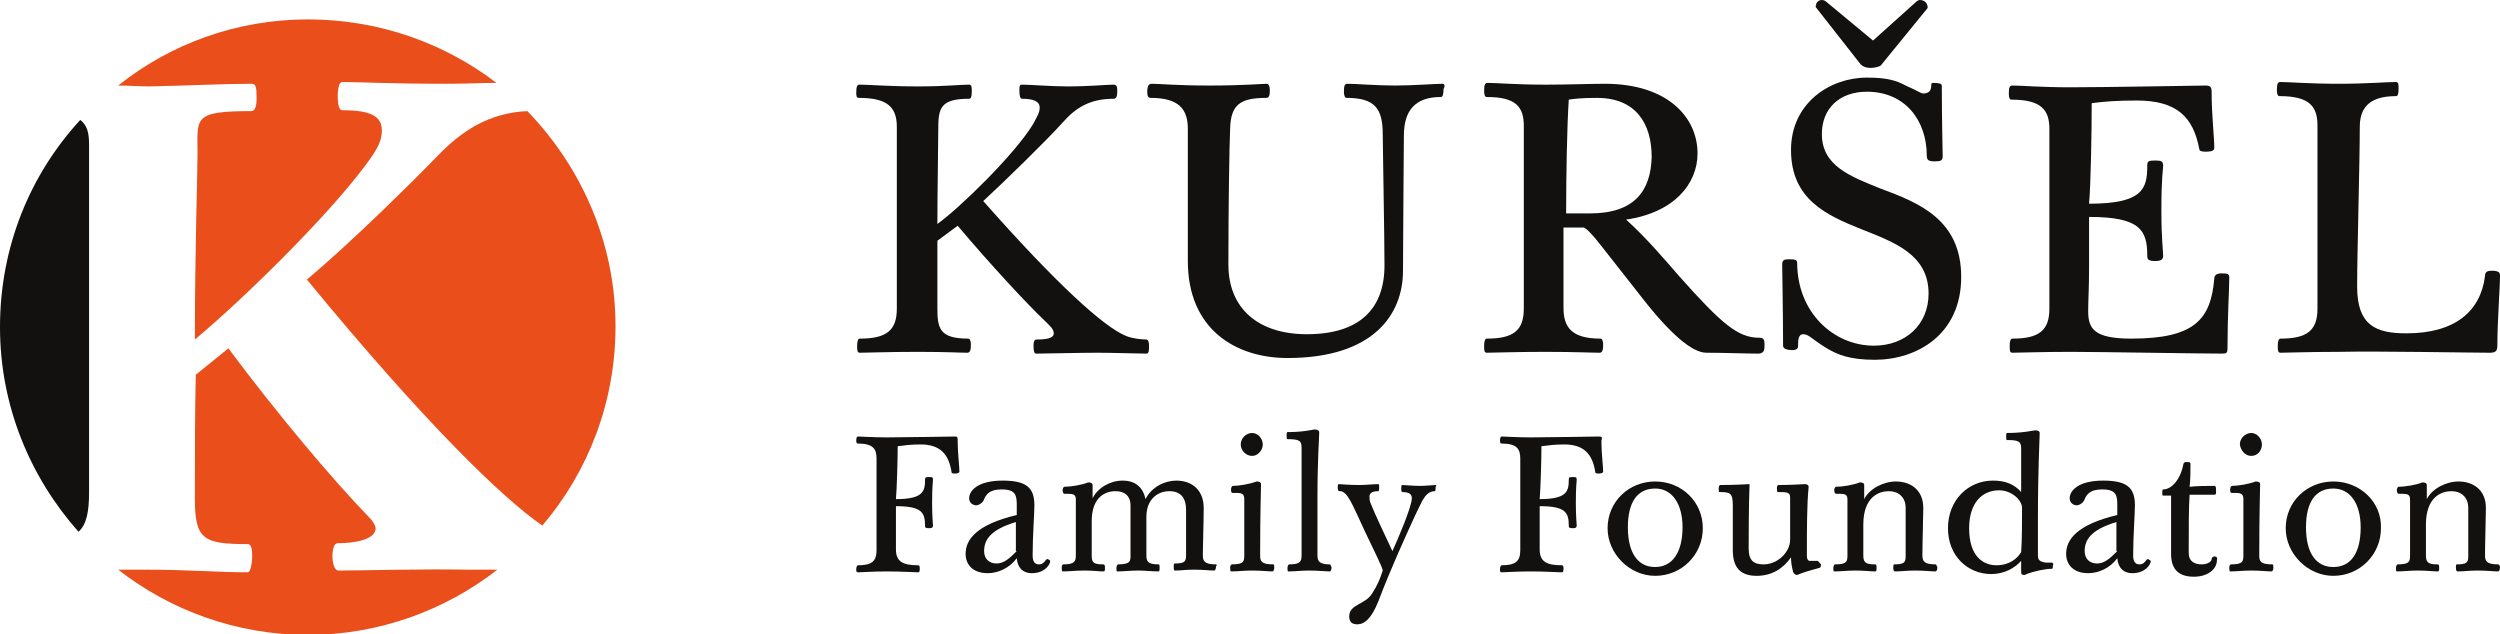 <?xml version="1.0" encoding="utf-8"?>
<!-- Generator: Adobe Illustrator 28.0.0, SVG Export Plug-In . SVG Version: 6.00 Build 0)  -->
<svg version="1.1" xmlns="http://www.w3.org/2000/svg" xmlns:xlink="http://www.w3.org/1999/xlink" x="0px" y="0px"
	 viewBox="0 0 283.5 71.9" style="enable-background:new 0 0 283.5 71.9;" xml:space="preserve">
<style type="text/css">
	.st0{fill:#E94E1B;}
	.st1{fill:#13110F;}
</style>
<g id="Vrstva_1">
</g>
<g id="LOGO">
	<g>
		<path class="st0" d="M28.5,9.5c0.5,0,0.6,0.3,0.6,1.6c0,1-0.2,1.5-0.6,1.5c-6.7,0-6.1,0.8-6.1,4.8c0,2.6-0.3,10.8-0.3,21.1
			C27.5,34,37,24.7,41.4,18.8c1.6-2.1,1.9-3,1.9-4c0-1.6-1.2-2.3-4.5-2.3c-0.3,0-0.5-0.5-0.5-1.6c0-1,0.2-1.6,0.5-1.6
			c2.2,0,5.1,0.2,11.9,0.2c2.1,0,4-0.1,5.6-0.1C50.4,4.9,43,2.2,34.9,2.2c-8.1,0-15.6,2.8-21.5,7.5c1.2,0,2.4,0.1,3.5,0.1
			C21.8,9.7,25.4,9.5,28.5,9.5z"/>
		<path class="st0" d="M59.8,12.6c-4.5,0.2-7.6,2.4-10.2,5.1c-2.8,2.9-10,10-14.8,14C48.2,48,57,56.5,61.5,59.6
			c5.2-6.1,8.3-14,8.3-22.6C69.8,27.5,65.9,18.9,59.8,12.6z"/>
		<path class="st0" d="M38.4,64.7c-0.5,0-0.7-0.9-0.7-1.6c0-0.9,0.2-1.5,0.6-1.5c1.9,0,4.3-0.4,4.3-1.7c0-0.2-0.2-0.7-0.8-1.3
			c-3.9-4-10.4-11.7-15.9-19.1l-3.7,3c-0.1,4.5-0.1,9.2-0.1,14.1c0,4.6,1,5.1,6,5.1c0.4,0,0.5,0.6,0.5,1.3c0,0.9-0.2,1.9-0.5,1.9
			c-3.4,0-6.6-0.3-11.7-0.3c-1,0-2,0-3,0c5.9,4.6,13.4,7.4,21.5,7.4c8.1,0,15.6-2.8,21.5-7.4c-1.2,0-2.4,0-3.4,0
			C48.1,64.5,40.9,64.7,38.4,64.7z"/>
	</g>
	<g>
		<path class="st1" d="M9.1,13.6C3.4,19.8,0,28,0,37.1C0,46,3.4,54.1,8.9,60.3c0.9-0.8,1.2-2.2,1.2-4.5V16.4
			C10.1,15.1,9.9,14.2,9.1,13.6z"/>
		<path class="st1" d="M97.4,11.1c3.3,0,4.3,1.1,4.3,3.3V35c0,2.5-1.2,3.4-4.2,3.4c-0.2,0-0.3,0.3-0.3,0.8c0,0.5,0,0.8,0.3,0.8
			c1,0,3.2-0.1,6.6-0.1c3.4,0,4.5,0.1,5.6,0.1c0.3,0,0.4-0.3,0.4-0.9c0-0.4-0.1-0.7-0.3-0.7c-3.3,0-3.5-1.2-3.5-3.5
			c0-2.6,0-5.3,0-7.6l2.3-1.7c3.8,4.5,7.9,8.9,9.8,10.7c0.6,0.6,1.1,1,1.1,1.5c0,0.4-0.4,0.7-1.9,0.7c-0.3,0-0.4,0.2-0.4,0.7
			c0,0.7,0.1,0.9,0.3,0.9c1.4,0,4.8-0.1,6.9-0.1c1.9,0,4.5,0.1,5.6,0.1c0.3,0,0.3-0.4,0.3-0.9c0-0.4-0.1-0.7-0.3-0.7
			c-0.5,0-1.6-0.1-2.3-0.4c-2.5-1-7.9-5.9-16.2-15.3c2.4-2.2,7.4-7.1,9-8.9c1.5-1.7,3.1-2.7,5.8-2.7c0.3,0,0.4-0.3,0.4-0.9
			c0-0.5-0.1-0.7-0.4-0.7c-0.9,0-2.6,0.2-5.3,0.2c-1.8,0-4.1-0.2-5.1-0.2c-0.3,0-0.3,0.2-0.3,0.7c0,0.6,0.1,0.9,0.3,0.9
			c1.3,0,2,0.3,2,1c0,0.6-0.3,1-0.7,1.8c-2.1,3.5-8.4,9.6-10.9,11.4c0-3.7,0.1-8.9,0.1-10.7c0-2.4,0.2-3.5,3.5-3.5
			c0.2,0,0.3-0.2,0.3-0.8c0-0.5,0-0.8-0.3-0.8c-1.1,0-2.6,0.2-5.8,0.2c-3.4,0-5.5-0.2-6.6-0.2c-0.3,0-0.4,0.2-0.4,0.9
			C97.1,10.8,97.1,11.1,97.4,11.1z"/>
		<path class="st1" d="M163.6,9.5c-0.9,0-3.3,0.2-5.4,0.2c-2.2,0-4.3-0.2-5.4-0.2c-0.3,0-0.4,0.2-0.4,0.9c0,0.4,0.1,0.7,0.3,0.7
			c3.2,0,4.1,1.2,4.1,4.1c0,1.4,0.2,11.4,0.2,14.9c0,4.9-2.8,7.8-8.8,7.8c-5.5,0-8.9-2.9-8.9-7.9c0-6.2,0.1-13.3,0.2-15.5
			c0.1-2.6,1.1-3.4,4.1-3.4c0.3,0,0.4-0.3,0.4-0.8c0-0.5-0.1-0.8-0.4-0.8c-0.4,0-2.6,0.2-6.5,0.2c-3.6,0-5.6-0.2-6.5-0.2
			c-0.3,0-0.5,0.2-0.5,0.9c0,0.5,0.1,0.7,0.4,0.7c3.2,0,4.2,1.3,4.2,3.5v15c0,7.8,5.5,11,11.3,11c9.7,0,13.1-4.9,13.1-9.9
			c0-3.6,0.1-13.9,0.1-15.3c0-2.9,1.3-4.4,4.2-4.4c0.2,0,0.3-0.3,0.3-0.9C163.9,9.7,163.8,9.5,163.6,9.5z"/>
		<path class="st1" d="M200.1,39.1c0-0.6-0.1-0.8-0.6-0.8c-2.4,0-4.2-1.5-9.1-7c-1.9-2.2-3.8-4.4-6-6.4c5.5-0.8,8.1-4.1,8.1-7.5
			c0-4.1-3.4-7.9-10.5-7.9c-1.7,0-4.2,0.1-6.7,0.1c-3.4,0-5.5-0.2-6.6-0.2c-0.3,0-0.4,0.2-0.4,0.9c0,0.5,0.1,0.7,0.3,0.7
			c3.3,0,4.2,1.1,4.2,3.3V35c0,2.5-1.2,3.4-4.2,3.4c-0.2,0-0.3,0.3-0.3,0.8c0,0.5,0,0.8,0.3,0.8c1,0,3.2-0.1,6.6-0.1
			c3.4,0,5.2,0.1,6.2,0.1c0.3,0,0.4-0.3,0.4-0.9c0-0.4-0.1-0.7-0.3-0.7c-3.3,0-4.2-1.3-4.2-3.5v-9.1c0.8,0,1.5,0,2.3,0
			c0.3,0.1,1,0.8,2,2.1l4.4,5.6c3.4,4.4,5.9,6.5,7.5,6.5c2.1,0,4.4,0.1,6,0.1C200,40,200.1,39.8,200.1,39.1z M180.3,24.2h-2.7
			c0-4.2,0.1-10,0.3-12.9c0.6-0.1,1.5-0.2,3.2-0.2c4.4,0,6.2,2.9,6.2,6.7C187.2,21.6,185.4,24.2,180.3,24.2z"/>
		<path class="st1" d="M212.1,7.7c0.4,0,1-0.1,1.2-0.3l5.3-6.5c0-0.6-0.4-0.9-0.9-0.9c-0.1,0-0.3,0.1-0.4,0.2l-4.9,4.4l-5.3-4.4
			C207,0.1,206.8,0,206.6,0c-0.3,0-0.7,0.2-0.7,0.8l5.1,6.5C211.3,7.6,211.7,7.7,212.1,7.7z"/>
		<path class="st1" d="M213.3,21.4c-3.5-1.4-6.7-2.6-6.7-6.2c0-2.9,2-4.8,5.1-4.8c4.3,0,6.8,3.2,6.8,7.3c0,0.5,0.3,0.6,0.9,0.6
			c0.7,0,0.9-0.1,0.9-0.6c0-0.4-0.1-4.3-0.1-8c0-0.2-0.3-0.3-0.9-0.3c-0.2,0-0.3,0-0.3,0.3c0,0.7-0.4,0.9-0.9,0.9
			c-0.3,0-0.6-0.3-2-0.9c-1.1-0.6-2.2-0.9-4.4-0.9c-4.2,0-8.6,2.9-8.6,8.2c0,5.6,4,7.4,8,9c3.8,1.5,7.6,2.9,7.6,7.3
			c0,3.5-2.6,5.9-6.2,5.9c-4.6,0-8.7-3.8-8.7-9.4c0-0.3-0.2-0.4-0.9-0.4c-0.6,0-0.8,0.1-0.8,0.6c0,1.2,0.1,5.2,0.1,9.2
			c0,0.3,0.3,0.5,1.1,0.5c0.4,0,0.6-0.2,0.6-0.4c0-0.7,0-1.4,0.6-1.4c0.6,0,0.9,0.5,2.5,1.5c1.3,0.8,2.7,1.4,5.6,1.4
			c4.7,0,9.8-2.8,9.8-9.4C222.4,24.9,217.6,23,213.3,21.4z"/>
		<path class="st1" d="M251.9,31c-0.5,0-0.8,0.2-0.8,0.6c-0.4,4.6-2.2,6.8-9.4,6.8c-4.2,0-4.9-1.1-4.9-3.1c0-1.3,0.1-2.5,0.1-5
			c0-1.8,0-3.9,0-5.7c5.8,0,6.6,1.5,6.6,4.4c0,0.4,0.1,0.6,0.9,0.6c0.7,0,0.9-0.2,0.9-0.6c0-0.6-0.2-1.9-0.2-5.1
			c0-3.8,0.2-4.7,0.2-5.1c0-0.5-0.2-0.6-0.9-0.6c-0.8,0-0.9,0.1-0.9,0.6c0,2.6-0.5,4.3-6.6,4.3c0.2-2.2,0.3-8.3,0.3-11.4
			c1.5-0.2,2.9-0.3,5.1-0.3c4.5,0,6.4,1.8,7.1,5.5c0,0.3,0.5,0.3,0.8,0.3c0.5,0,0.9-0.1,0.9-0.4c0-1.3-0.3-3.7-0.3-6.3
			c0-0.6-0.1-0.8-0.7-0.8c-0.6,0-11.4,0.2-15.3,0.2c-3.4,0-5.5-0.2-6.6-0.2c-0.3,0-0.4,0.2-0.4,0.9c0,0.5,0.1,0.7,0.3,0.7
			c3.3,0,4.3,1.1,4.3,3.3V35c0,2.5-1.2,3.4-4.2,3.4c-0.2,0-0.3,0.3-0.3,0.8c0,0.5,0,0.8,0.3,0.8c1,0,3.2-0.1,6.6-0.1
			c3.3,0,14.4,0.2,17.2,0.2c0.5,0,0.6-0.1,0.6-0.6c0-3.9,0.2-6.5,0.2-8C252.8,31.1,252.7,31,251.9,31z"/>
		<path class="st1" d="M282.3,40c0.6,0,0.9-0.1,0.9-0.8c0-2.8,0.3-6.5,0.3-8c0-0.3-0.2-0.5-0.9-0.5c-0.5,0-0.8,0.1-0.8,0.6
			c-0.5,4-3.4,6.5-8.9,6.5c-3.5,0-5.6-0.9-5.6-5.3c0-3.8,0.3-14.1,0.3-18.1c0-2,0.9-3.5,4.1-3.5c0.2,0,0.3-0.2,0.3-0.8
			c0-0.5,0-0.8-0.3-0.8c-1.1,0-3.3,0.2-6.5,0.2c-3.4,0-5.5-0.2-6.6-0.2c-0.3,0-0.4,0.2-0.4,0.9c0,0.5,0.1,0.7,0.3,0.7
			c3.3,0,4.3,1.1,4.3,3.3V35c0,2.5-1.2,3.4-4.2,3.4c-0.2,0-0.3,0.3-0.3,0.8c0,0.5,0,0.8,0.3,0.8c1,0,3.2-0.1,6.6-0.1
			C269.7,39.8,280.2,40,282.3,40z"/>
		<path class="st1" d="M108.3,49.5c-0.3,0-5.7,0.1-7.7,0.1c-1.7,0-2.8-0.1-3.3-0.1c-0.1,0-0.2,0.1-0.2,0.4c0,0.2,0,0.4,0.2,0.4
			c1.7,0,2.1,0.6,2.1,1.7v10.4c0,1.3-0.6,1.7-2.1,1.7c-0.1,0-0.2,0.2-0.2,0.4c0,0.3,0,0.4,0.2,0.4c0.5,0,1.6-0.1,3.3-0.1
			c1.7,0,3,0.1,3.5,0.1c0.2,0,0.2-0.2,0.2-0.4c0-0.2,0-0.4-0.2-0.4c-1.7,0-2.5-0.4-2.5-1.8c0-0.6,0-1.4,0-2.1c0-0.9,0-1.8,0-2.8
			c2.9,0,3.3,0.7,3.3,2.2c0,0.2,0,0.3,0.5,0.3c0.3,0,0.4-0.1,0.4-0.3c0-0.3-0.1-0.9-0.1-2.6c0-1.9,0.1-2.3,0.1-2.6
			c0-0.3-0.1-0.3-0.4-0.3c-0.4,0-0.5,0-0.5,0.3c0,1.3-0.2,2.2-3.3,2.2c0.1-1.1,0.2-4.5,0.2-6c0.8-0.1,1.5-0.2,2.6-0.2
			c2.3,0,3.2,1.2,3.5,3.1c0,0.2,0.2,0.2,0.4,0.2c0.3,0,0.5-0.1,0.5-0.2c0-0.6-0.2-2.1-0.2-3.5C108.6,49.6,108.6,49.5,108.3,49.5z"/>
		<path class="st1" d="M118.8,63.4c-0.1,0-0.1,0-0.2,0.1c-0.2,0.3-0.4,0.5-0.8,0.5c-0.5,0-0.7-0.4-0.7-1c0-2.2,0.2-4.7,0.2-5.7
			c0-2-0.9-2.8-3.6-2.8c-2.9,0-3.8,1.2-3.8,2c0,0.5,0.4,0.8,0.8,0.8c0.3,0,0.8-0.3,0.9-0.7c0.3-0.7,0.8-1.1,2-1.1
			c1.6,0,1.7,0.7,1.7,1.8v1.1c-4.6,1.1-5.8,2.8-5.8,4.4c0,1.3,0.9,2.2,2.5,2.2c1.2,0,2.5-0.6,3.3-1.7c0.1,1.2,0.8,1.7,1.7,1.7
			c1.5,0,2.1-1,2.1-1.4C119.1,63.6,118.9,63.4,118.8,63.4z M115.3,62.5c-0.9,0.9-1.5,1.4-2.3,1.4c-0.8,0-1.4-0.5-1.4-1.4
			c0-1.2,0.6-2.4,3.6-3.3V62.5z"/>
		<path class="st1" d="M137.9,64c-1.2,0-1.5-0.3-1.5-1c0-1.1,0.1-3.9,0.1-5.4c0-2-1.3-3.1-3.1-3.1c-1.3,0-2.8,0.7-3.5,2.1
			c-0.3-1.4-1.2-2.1-2.6-2.1c-1.4,0-2.8,0.8-3.4,2V55c0-0.2-0.2-0.3-0.5-0.3c-0.7,0.3-2,0.5-2.7,0.5c-0.1,0-0.2,0.2-0.2,0.4
			c0,0.2,0.1,0.4,0.2,0.4h0.5c0.5,0,0.8,0.1,0.8,0.6V63c0,0.7-0.2,1-1.4,1c-0.1,0-0.2,0.1-0.2,0.3c0,0.2,0,0.5,0.1,0.5
			c0.8,0,1.4-0.1,2.5-0.1c1,0,1.6,0.1,2.1,0.1c0.2,0,0.2-0.1,0.2-0.4c0-0.2,0-0.4-0.2-0.4c-1.1,0-1.3-0.2-1.3-1v-3.9
			c0-2.6,1.4-3.4,2.7-3.4c1.1,0,1.7,0.6,1.7,1.6V63c0,0.6,0,1-1.4,1c-0.1,0-0.2,0.2-0.2,0.4c0,0.2,0,0.4,0.1,0.4
			c0.7,0,1.5-0.1,2.4-0.1c0.7,0,1.5,0.1,2.3,0.1c0.1,0,0.1-0.3,0.1-0.4c0-0.2,0-0.4-0.1-0.4c-1.2,0-1.4-0.3-1.4-1v-4.4
			c0-2,1.3-2.9,2.6-2.9c1.4,0,1.9,0.9,1.9,2.1v5.2c0,0.7-0.2,0.9-1.3,0.9c-0.1,0-0.1,0.2-0.1,0.3c0,0.2,0,0.5,0.1,0.5
			c0.8,0,1.2-0.1,2.2-0.1c1,0,1.8,0.1,2.3,0.1c0.1,0,0.2-0.2,0.2-0.5C138,64.2,138,64,137.9,64z"/>
		<path class="st1" d="M143.2,50.4c0-0.7-0.6-1.3-1.2-1.3c-0.7,0-1.3,0.6-1.3,1.3c0,0.7,0.6,1.3,1.3,1.3
			C142.6,51.7,143.2,51.1,143.2,50.4z"/>
		<path class="st1" d="M142.9,63c0-5.1,0.1-7.4,0.1-8.1c0-0.2-0.2-0.3-0.5-0.3c-0.8,0.3-2,0.5-2.7,0.5c-0.1,0-0.2,0.2-0.2,0.4
			c0,0.2,0,0.4,0.2,0.4h0.5c0.6,0,0.8,0.2,0.8,0.7V63c0,0.7-0.1,1-1.4,1c-0.1,0-0.2,0.2-0.2,0.3c0,0.2,0,0.5,0.1,0.5
			c0.8,0,1.4-0.1,2.4-0.1c1,0,1.8,0.1,2.3,0.1c0.1,0,0.2-0.2,0.2-0.4c0-0.2,0-0.4-0.1-0.4C143.1,64,142.9,63.7,142.9,63z"/>
		<path class="st1" d="M150.8,64c-1.1,0-1.4-0.3-1.4-1v-6.5c0-4.6,0.2-6.7,0.2-7.5c0-0.2-0.3-0.3-0.5-0.3c-0.2,0-1.2,0.3-3.1,0.3
			c-0.1,0-0.1,0.2-0.1,0.4c0,0.2,0,0.4,0.1,0.4c1.4,0,1.6,0.2,1.6,1V63c0,0.7-0.2,1-1.4,1c-0.1,0-0.2,0.2-0.2,0.4
			c0,0.2,0,0.4,0.1,0.4c0.8,0,1.4-0.1,2.4-0.1c1,0,1.8,0.1,2.3,0.1c0.1,0,0.2-0.2,0.2-0.5C150.9,64.2,150.9,64,150.8,64z"/>
		<path class="st1" d="M162.8,55c-0.2,0-1.1,0.1-1.8,0.1c-0.8,0-1.7-0.1-2-0.1c-0.1,0-0.1,0.3-0.1,0.5c0,0.2,0.1,0.3,0.1,0.3
			c0.9,0,1.1,0.3,1.1,0.7c0,1-1.7,4.9-2.2,6c-0.6-1.3-2-4.2-2.5-5.5c-0.1-0.3-0.1-0.4-0.1-0.7c0-0.3,0.2-0.6,1-0.6
			c0.1,0,0.1-0.3,0.1-0.5c0-0.1,0-0.3-0.1-0.3c-0.7,0-1.2,0.1-2.2,0.1c-1.2,0-2-0.1-2.3-0.1c-0.1,0-0.1,0.3-0.1,0.3
			c0,0.2,0,0.5,0.2,0.5c0.2,0,0.3,0,0.4,0.1c0.7,0.3,1.5,2.4,2.5,4.5c1.1,2.3,2,4.1,2,4.4c-0.3,0.9-0.5,1.5-1.2,2.6
			c-0.8,1.3-2.6,1.2-2.6,2.6c0,0.6,0.3,0.9,0.9,0.9c0.8,0,1.6-0.6,2.4-2.6c1.4-3.7,3.1-7.4,4.2-9.8c0.5-1,0.8-1.7,0.9-1.8
			c0.3-0.5,0.7-0.9,1.3-0.9c0.1,0,0.1-0.3,0.1-0.5C162.9,55.1,162.9,55,162.8,55z"/>
		<path class="st1" d="M181.3,49.5c-0.3,0-5.7,0.1-7.7,0.1c-1.7,0-2.8-0.1-3.3-0.1c-0.1,0-0.2,0.1-0.2,0.4c0,0.2,0,0.4,0.2,0.4
			c1.7,0,2.1,0.6,2.1,1.7v10.4c0,1.3-0.6,1.7-2.1,1.7c-0.1,0-0.2,0.2-0.2,0.4c0,0.3,0,0.4,0.2,0.4c0.5,0,1.6-0.1,3.3-0.1
			c1.7,0,3,0.1,3.5,0.1c0.2,0,0.2-0.2,0.2-0.4c0-0.2,0-0.4-0.2-0.4c-1.7,0-2.5-0.4-2.5-1.8c0-0.6,0-1.4,0-2.1c0-0.9,0-1.8,0-2.8
			c2.9,0,3.3,0.7,3.3,2.2c0,0.2,0,0.3,0.5,0.3c0.3,0,0.4-0.1,0.4-0.3c0-0.3-0.1-0.9-0.1-2.6c0-1.9,0.1-2.3,0.1-2.6
			c0-0.3-0.1-0.3-0.4-0.3c-0.4,0-0.5,0-0.5,0.3c0,1.3-0.2,2.2-3.3,2.2c0.1-1.1,0.2-4.5,0.2-6c0.8-0.1,1.5-0.2,2.6-0.2
			c2.3,0,3.2,1.2,3.5,3.1c0,0.2,0.2,0.2,0.4,0.2c0.3,0,0.5-0.1,0.5-0.2c0-0.6-0.2-2.1-0.2-3.5C181.7,49.6,181.7,49.5,181.3,49.5z"/>
		<path class="st1" d="M187.7,54.6c-3,0-5.4,2.3-5.4,5.3c0,2.9,2.5,5.4,5.4,5.4c3,0,5.4-2.4,5.4-5.4
			C193.1,56.9,190.7,54.6,187.7,54.6z M187.7,64.3c-1.9,0-3.1-1.5-3.1-4.5c0-2.9,1.1-4.4,3.1-4.4c1.9,0,3.1,1.7,3.1,4.4
			C190.8,62.7,189.6,64.3,187.7,64.3z"/>
		<path class="st1" d="M206.1,63.6h-0.9c-0.1,0-0.3-0.1-0.3-0.6c0-3,0-5.8,0.2-7.8c0-0.2-0.2-0.3-0.4-0.3c-0.3,0-1.5,0.1-3,0.1
			c-0.1,0-0.2,0.1-0.2,0.3c0,0.2,0,0.5,0.1,0.5c1,0,1.4,0,1.4,0.6v4.8c0,1.4-1.4,2.8-3,2.8c-1.1,0-1.7-0.4-1.7-1.8
			c0-1.3,0-4.7,0.1-7.3c-0.4,0-1.4,0.1-3.3,0.1c-0.1,0-0.2,0.1-0.2,0.4c0,0.3,0,0.4,0.1,0.4c1.2,0,1.5,0.1,1.5,1.5v5.1
			c0,2,0.9,2.9,2.7,2.9c1.7,0,3-0.8,3.9-2.1c0,0.6,0.1,1.1,0.2,1.5c0,0.2,0.2,0.5,0.5,0.5c0.7-0.3,1.4-0.5,2.5-0.8
			c0.1,0,0.2-0.1,0.2-0.4C206.2,63.7,206.2,63.6,206.1,63.6z"/>
		<path class="st1" d="M219.5,64c-1.2,0-1.5-0.3-1.5-1c0-1.5,0.1-4.3,0.1-5.4c0-2.1-1.5-3-3.1-3c-1.4,0-3,0.8-3.6,2V55
			c0-0.2-0.2-0.3-0.5-0.3c-0.7,0.3-2,0.5-2.7,0.5c-0.1,0-0.2,0.2-0.2,0.4c0,0.2,0.1,0.4,0.2,0.4h0.5c0.5,0,0.8,0.1,0.8,0.6V63
			c0,0.7-0.1,1-1.4,1c-0.1,0-0.2,0.2-0.2,0.4c0,0.2,0,0.4,0.1,0.4c0.8,0,1.4-0.1,2.4-0.1c1,0,1.7,0.1,2.2,0.1c0.2,0,0.2-0.1,0.2-0.4
			c0-0.3,0-0.4-0.2-0.4c-1,0-1.3-0.2-1.3-1v-3.5c0-3.2,1.8-3.8,2.9-3.8c1,0,1.9,0.6,1.9,1.9v5.5c0,0.7-0.2,0.9-1.3,0.9
			c-0.1,0-0.1,0.2-0.1,0.3c0,0.2,0,0.5,0.2,0.5c0.8,0,1.2-0.1,2.3-0.1c1,0,1.8,0.1,2.3,0.1c0.1,0,0.2-0.2,0.2-0.5
			C219.6,64.2,219.6,64,219.5,64z"/>
		<path class="st1" d="M232.7,63.8l-0.7,0c-0.7-0.1-0.9-0.3-0.9-0.8V59c0-5.9,0.2-9.2,0.2-9.9c0-0.2-0.2-0.3-0.5-0.3
			c-0.2,0-1.3,0.3-3.2,0.3c-0.1,0-0.1,0.2-0.1,0.4c0,0.2,0,0.4,0.1,0.4c1.4,0,1.6,0.2,1.6,1v4.9c-0.8-0.9-1.8-1.3-3.2-1.3
			c-2.8,0-5.1,2.2-5.1,5.4c0,3.2,2.3,5.2,4.9,5.2c1.5,0,2.7-0.7,3.4-1.5l0,1.3c0,0.2,0.1,0.3,0.3,0.3c0.1,0,0.2,0,0.3-0.1
			c0.8-0.3,2.1-0.6,2.9-0.6c0.1,0,0.1-0.2,0.1-0.4C232.9,64,232.8,63.8,232.7,63.8z M229.2,62.6c-0.4,0.7-1.3,1.5-2.8,1.5
			c-1.6,0-3.1-1.1-3.1-4.2c0-2.9,1.5-4.3,3.4-4.3c1.4,0,2.6,1.1,2.6,2C229.3,59,229.3,61.3,229.2,62.6z"/>
		<path class="st1" d="M243.6,63.4c-0.1,0-0.1,0-0.2,0.1c-0.2,0.3-0.4,0.5-0.8,0.5c-0.5,0-0.7-0.4-0.7-1c0-2.2,0.2-4.7,0.2-5.7
			c0-2-0.9-2.8-3.6-2.8c-2.9,0-3.8,1.2-3.8,2c0,0.5,0.4,0.8,0.8,0.8c0.3,0,0.8-0.3,0.9-0.7c0.3-0.7,0.8-1.1,2-1.1
			c1.6,0,1.7,0.7,1.7,1.8v1.1c-4.6,1.1-5.8,2.8-5.8,4.4c0,1.3,0.9,2.2,2.5,2.2c1.2,0,2.5-0.6,3.3-1.7c0.1,1.2,0.8,1.7,1.7,1.7
			c1.5,0,2.1-1,2.1-1.4C243.9,63.6,243.6,63.4,243.6,63.4z M240.1,62.5c-0.9,0.9-1.5,1.4-2.3,1.4c-0.8,0-1.4-0.5-1.4-1.4
			c0-1.2,0.6-2.4,3.6-3.3V62.5z"/>
		<path class="st1" d="M251.1,63.1c-0.1,0-0.3,0.1-0.3,0.3c0,0.3-0.5,0.6-1.1,0.6c-0.8,0-1.5-0.3-1.5-1.3c0-2.8,0-5.2,0.1-6.6
			c0.8,0,2,0,2.8,0c0.2,0,0.2-0.1,0.2-0.4c0-0.4,0-0.6-0.2-0.6c-0.8,0-1.9,0-2.8,0.1c0.1-0.7,0.1-2,0.1-2.6c0-0.2-0.1-0.2-0.5-0.2
			c-0.1,0-0.2,0-0.3,0.2c-0.3,1.7-1.3,2.9-2.3,2.9c-0.1,0-0.1,0.2-0.1,0.4c0,0.2,0,0.3,0.1,0.3h0.9v6.6c0,1.9,1,2.6,2.6,2.6
			c1.5,0,2.6-0.8,2.6-1.9C251.5,63.2,251.3,63.1,251.1,63.1z"/>
		<path class="st1" d="M255.3,51.7c0.7,0,1.2-0.6,1.2-1.3c0-0.7-0.6-1.3-1.2-1.3c-0.7,0-1.3,0.6-1.3,1.3
			C254.1,51.1,254.6,51.7,255.3,51.7z"/>
		<path class="st1" d="M256.2,63c0-5.1,0.1-7.4,0.1-8.1c0-0.2-0.2-0.3-0.5-0.3c-0.8,0.3-2,0.5-2.7,0.5c-0.1,0-0.2,0.2-0.2,0.4
			c0,0.2,0,0.4,0.2,0.4h0.5c0.6,0,0.8,0.2,0.8,0.7V63c0,0.7-0.1,1-1.4,1c-0.1,0-0.2,0.2-0.2,0.3c0,0.2,0,0.5,0.1,0.5
			c0.8,0,1.4-0.1,2.4-0.1c1,0,1.8,0.1,2.3,0.1c0.1,0,0.2-0.2,0.2-0.4c0-0.2,0-0.4-0.1-0.4C256.4,64,256.2,63.7,256.2,63z"/>
		<path class="st1" d="M264.6,54.6c-3,0-5.4,2.3-5.4,5.3c0,2.9,2.5,5.4,5.4,5.4c3,0,5.4-2.4,5.4-5.4
			C270.1,56.9,267.6,54.6,264.6,54.6z M264.6,64.3c-1.9,0-3.1-1.5-3.1-4.5c0-2.9,1.1-4.4,3.1-4.4c1.9,0,3.1,1.7,3.1,4.4
			C267.7,62.7,266.6,64.3,264.6,64.3z"/>
		<path class="st1" d="M283.3,64c-1.2,0-1.5-0.3-1.5-1c0-1.5,0.1-4.3,0.1-5.4c0-2.1-1.5-3-3.1-3c-1.4,0-3,0.8-3.6,2V55
			c0-0.2-0.2-0.3-0.5-0.3c-0.7,0.3-2,0.5-2.7,0.5c-0.1,0-0.2,0.2-0.2,0.4c0,0.2,0.1,0.4,0.2,0.4h0.5c0.5,0,0.8,0.1,0.8,0.6V63
			c0,0.7-0.1,1-1.4,1c-0.1,0-0.2,0.2-0.2,0.4c0,0.2,0,0.4,0.1,0.4c0.8,0,1.4-0.1,2.4-0.1c1,0,1.7,0.1,2.2,0.1c0.2,0,0.2-0.1,0.2-0.4
			c0-0.3,0-0.4-0.2-0.4c-1,0-1.3-0.2-1.3-1v-3.5c0-3.2,1.8-3.8,2.9-3.8c1,0,1.9,0.6,1.9,1.9v5.5c0,0.7-0.2,0.9-1.3,0.9
			c-0.1,0-0.1,0.2-0.1,0.3c0,0.2,0,0.5,0.2,0.5c0.8,0,1.2-0.1,2.3-0.1c1,0,1.8,0.1,2.3,0.1c0.1,0,0.2-0.2,0.2-0.5
			C283.5,64.2,283.4,64,283.3,64z"/>
	</g>
</g>
<g id="F-gr">
</g>
</svg>

